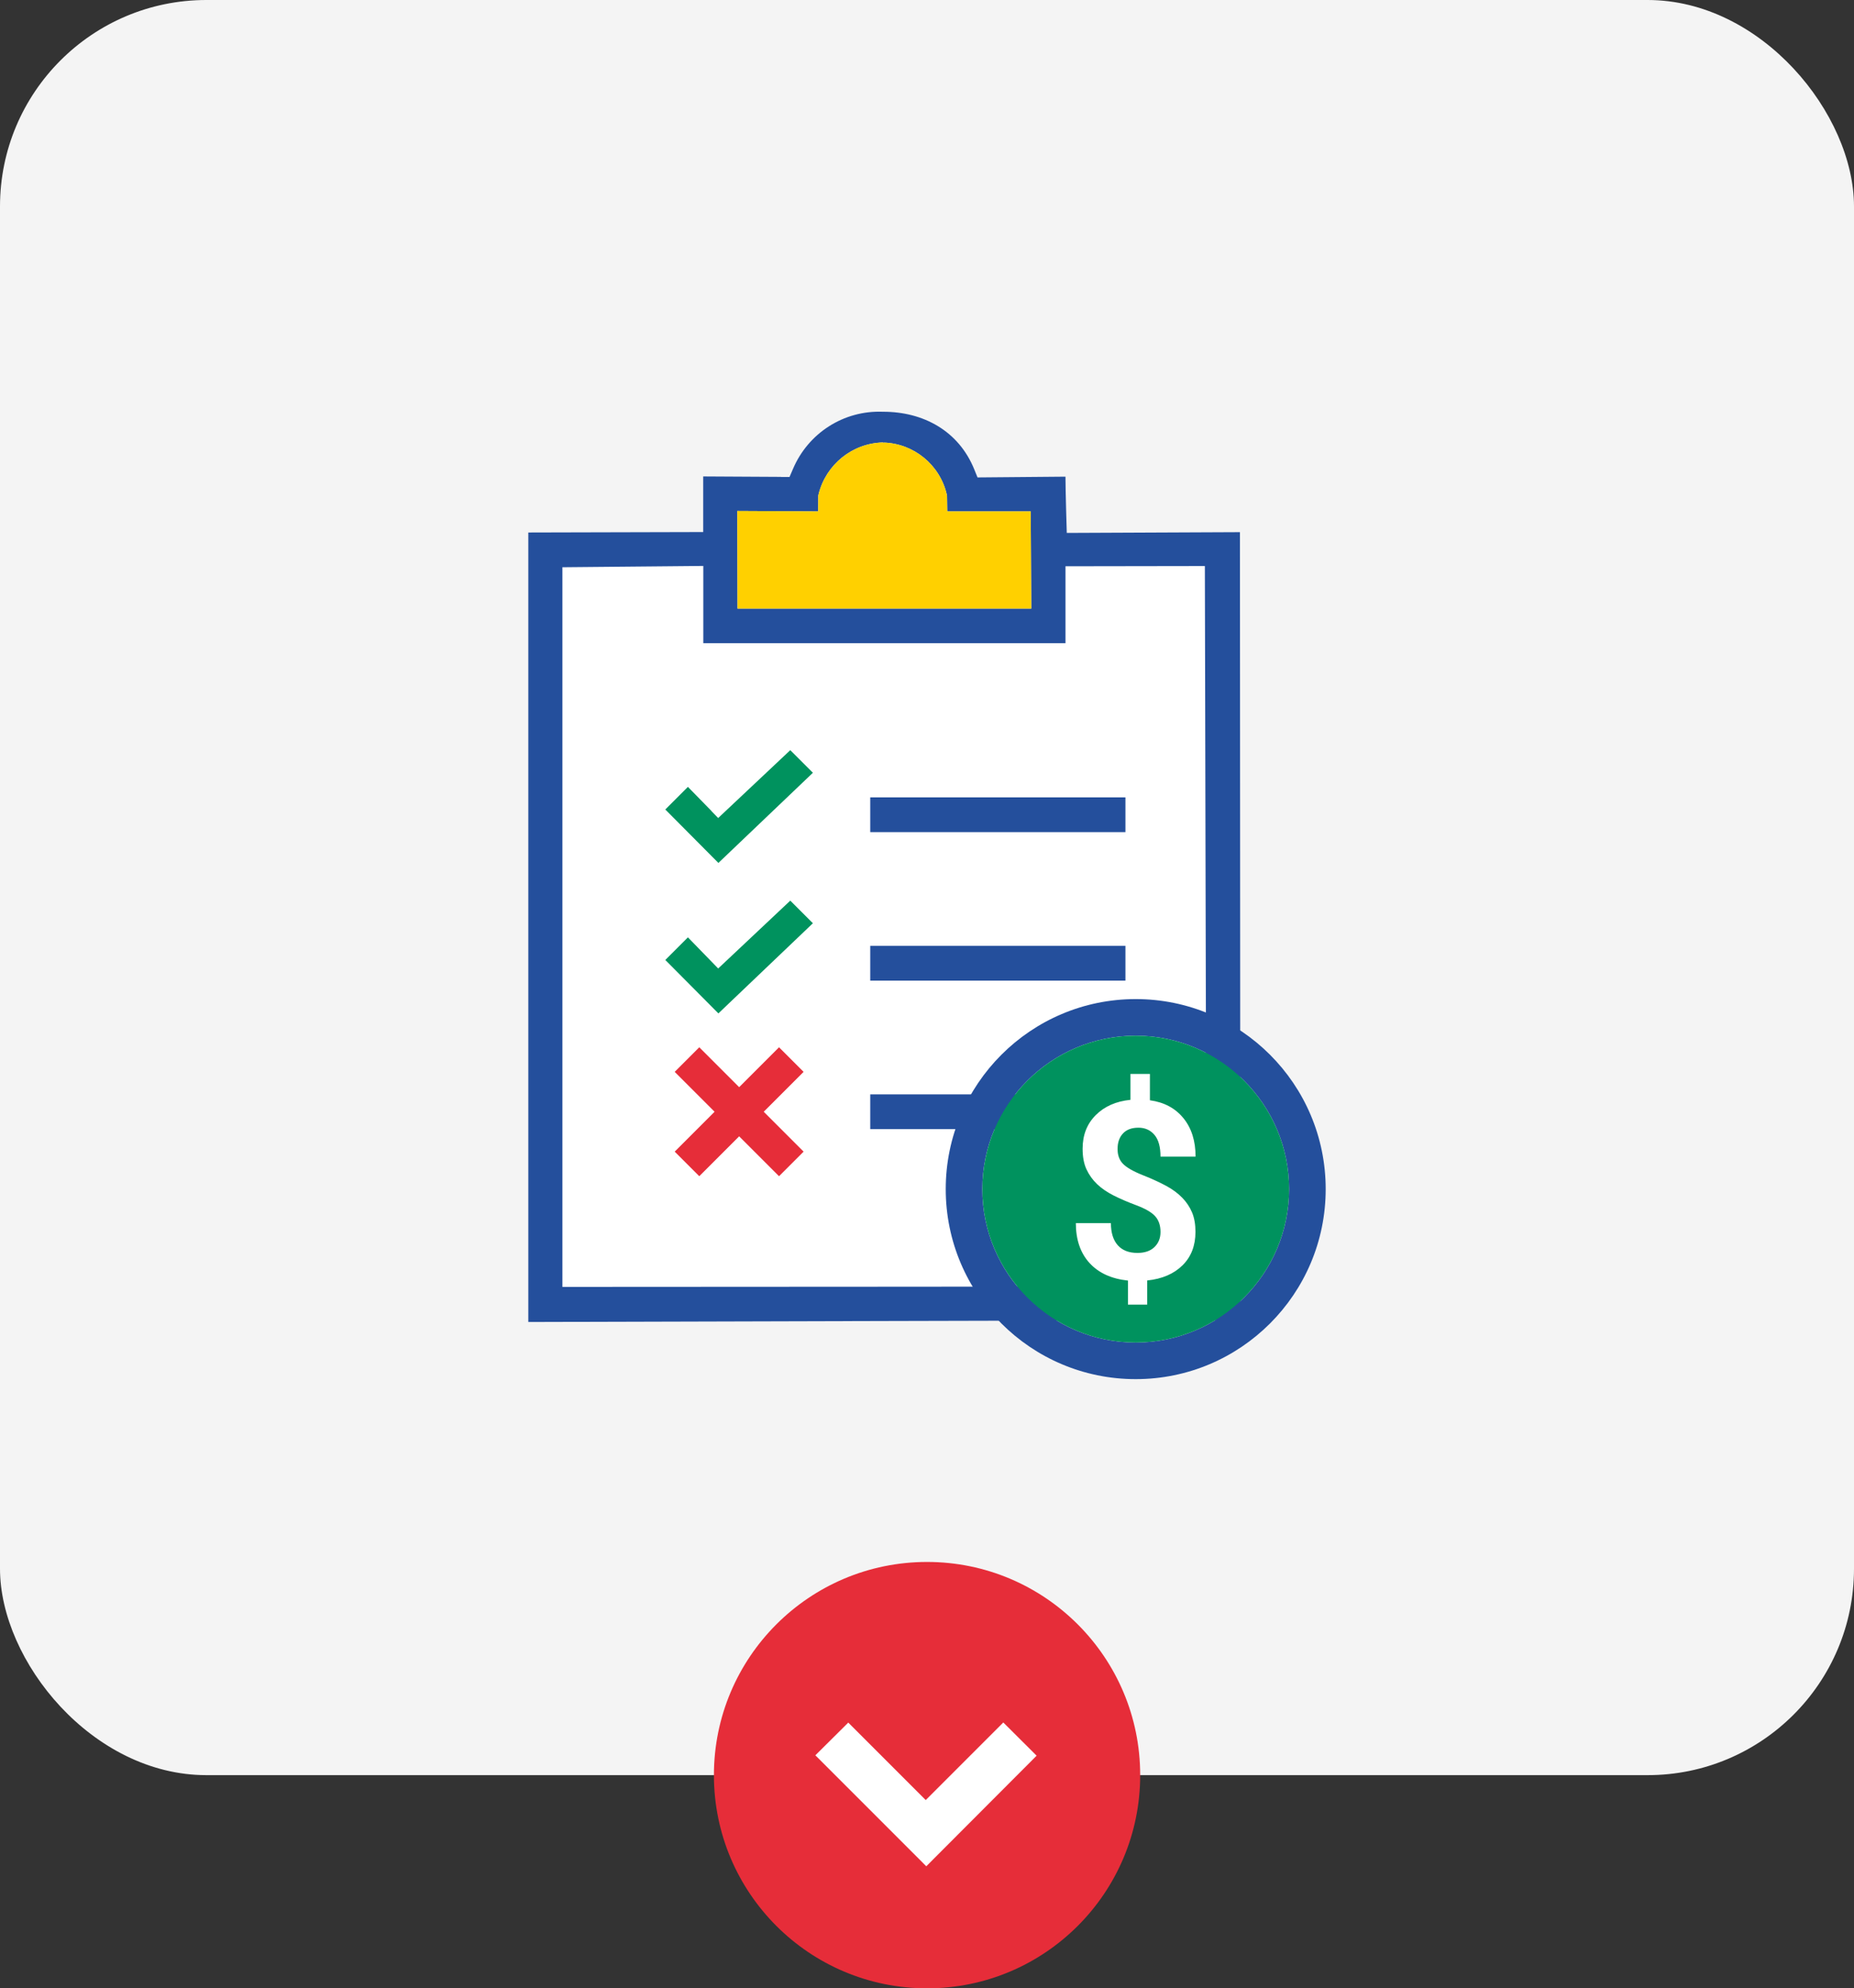 <svg xmlns="http://www.w3.org/2000/svg" id="uuid-d2ce380e-ae05-42ff-8d7f-fc55fdc155d7" viewBox="0 0 169.71 181.95"><rect x="0" y="0" width="169.71" height="181.95" fill="#333333" stroke="none"/><defs><style>.uuid-6809e03c-c63c-4fd8-bdf0-d19780e22663,.uuid-e6458931-d3e2-47e0-8ab3-f9c3b13b43d0,.uuid-b4a024da-39ef-4dd5-a4da-45c184fea2d6,.uuid-15f3549b-56cf-417c-990b-e906c65bbab2,.uuid-aa4df395-d3da-446c-988d-4043e41f3036{fill-rule:evenodd;}.uuid-6809e03c-c63c-4fd8-bdf0-d19780e22663,.uuid-5b3fd6ba-369a-483d-b186-5f94cbc4a073{fill:#00925e;}.uuid-e6458931-d3e2-47e0-8ab3-f9c3b13b43d0,.uuid-3a9a012b-c94c-4b54-8d8c-9558a4816353{fill:#fff;}.uuid-dccbba6e-51c0-452e-8605-e55cdb284e72{fill:#f4f4f4;}.uuid-b4a024da-39ef-4dd5-a4da-45c184fea2d6,.uuid-7caee6dc-3f5a-48c0-97f9-deabb95ee939{fill:#244f9c;}.uuid-15f3549b-56cf-417c-990b-e906c65bbab2{fill:#ffd000;}.uuid-d7ad127a-869e-4176-9e8c-ac2fcc73b731,.uuid-aa4df395-d3da-446c-988d-4043e41f3036{fill:#e62d39;}</style></defs><rect class="uuid-dccbba6e-51c0-452e-8605-e55cdb284e72" width="169.71" height="162.45" rx="18.89" ry="18.89"></rect><path class="uuid-e6458931-d3e2-47e0-8ab3-f9c3b13b43d0" d="M110.44,117.75l-.15-65.95-12.76.02v7.04h-33.15v-7.07l-12.9.12v65.86s58.75-.03,58.96-.04Z"></path><path class="uuid-b4a024da-39ef-4dd5-a4da-45c184fea2d6" d="M71.49,43.65h.78s.31-.72.31-.72c1.39-3.29,4.64-5.39,8.24-5.25h.02c3.68,0,6.91,1.75,8.34,5.27l.3.74,8.05-.07c0,1.28.12,5.15.12,5.15l15.85-.07s.04,62.71.04,72.11c-8.21.02-56.96.14-65.18.17V48.73l16.01-.04v-5.09s7.12.04,7.12.04ZM110.44,117.75l-.15-65.95-12.76.02v7.04h-33.15v-7.07l-12.9.12v65.86s58.75-.03,58.96-.04ZM80.89,40.53s.12.14,0,0v-.03c2.77.09,5.14,2.04,5.77,4.73l.03.14s.01,1,.02,1.43h7.64l.05,8.89h-26.89l-.02-8.93,7.4.04c.01-.42.01-1.44.01-1.44l.04-.17c.69-2.69,3.07-4.62,5.86-4.7h0c-.76.02,0,0,0,0h0s.05.01.07.03Z"></path><path class="uuid-b4a024da-39ef-4dd5-a4da-45c184fea2d6" d="M103.02,100.15v3.18h-23.36v-3.18h23.36Z"></path><path class="uuid-b4a024da-39ef-4dd5-a4da-45c184fea2d6" d="M103.02,86.56v3.18h-23.36v-3.18h23.36Z"></path><path class="uuid-6809e03c-c63c-4fd8-bdf0-d19780e22663" d="M65.12,74.22l.62.64,6.6-6.21,2.07,2.07-8.65,8.25-4.86-4.89,2.07-2.07,2.15,2.2Z"></path><path class="uuid-6809e03c-c63c-4fd8-bdf0-d19780e22663" d="M65.12,87.99l.62.64,6.6-6.21,2.07,2.07-8.65,8.25-4.86-4.89,2.07-2.07,2.15,2.21Z"></path><path class="uuid-b4a024da-39ef-4dd5-a4da-45c184fea2d6" d="M103.02,72.97v3.18h-23.36v-3.18h23.36Z"></path><path class="uuid-15f3549b-56cf-417c-990b-e906c65bbab2" d="M80.89,40.53s.12.14,0,0v-.03c2.77.09,5.14,2.04,5.77,4.73l.03.14s.01,1,.02,1.43h7.64l.05,8.89h-26.89l-.02-8.93,7.4.04c.01-.42.01-1.44.01-1.44l.04-.17c.69-2.69,3.07-4.62,5.86-4.7h0c-.76.02,0,0,0,0h0s.05.01.07.03Z"></path><path class="uuid-aa4df395-d3da-446c-988d-4043e41f3036" d="M73.56,105.39l-2.25,2.25-9.55-9.55,2.25-2.25,9.55,9.55Z"></path><path class="uuid-aa4df395-d3da-446c-988d-4043e41f3036" d="M64.01,107.64l-2.25-2.25,9.55-9.55,2.25,2.25-9.55,9.55Z"></path><path class="uuid-7caee6dc-3f5a-48c0-97f9-deabb95ee939" d="M103.96,94.78c7.74,0,14.04,6.3,14.04,14.04s-6.3,14.04-14.04,14.04-14.04-6.3-14.04-14.04,6.3-14.04,14.04-14.04M103.96,91.43c-9.6,0-17.39,7.79-17.39,17.39s7.79,17.39,17.39,17.39,17.39-7.79,17.39-17.39-7.79-17.39-17.39-17.39h0Z"></path><path class="uuid-5b3fd6ba-369a-483d-b186-5f94cbc4a073" d="M103.96,94.78c7.74,0,14.04,6.3,14.04,14.04s-6.3,14.04-14.04,14.04-14.04-6.3-14.04-14.04,6.3-14.04,14.04-14.04"></path><path class="uuid-3a9a012b-c94c-4b54-8d8c-9558a4816353" d="M106.23,112.74c0-.61-.17-1.09-.5-1.45s-.91-.69-1.71-.99-1.5-.6-2.09-.9-1.09-.64-1.5-1.03-.74-.85-.98-1.37-.35-1.15-.35-1.88c0-1.25.4-2.27,1.2-3.07s1.86-1.27,3.18-1.4v-2.37h1.78v2.41c1.31.18,2.33.73,3.07,1.64s1.11,2.08,1.11,3.52h-3.21c0-.89-.18-1.55-.55-1.99s-.86-.66-1.47-.66-1.08.17-1.41.52-.5.82-.5,1.43c0,.56.16,1.01.49,1.35s.93.69,1.81,1.04,1.61.69,2.18,1,1.05.67,1.44,1.07.69.85.9,1.35.31,1.1.31,1.77c0,1.26-.39,2.28-1.18,3.06s-1.86,1.25-3.24,1.39v2.21h-1.76v-2.2c-1.52-.16-2.69-.7-3.52-1.61s-1.25-2.13-1.25-3.65h3.21c0,.88.21,1.56.63,2.03s1.02.7,1.8.7c.65,0,1.17-.17,1.54-.52s.57-.81.57-1.39Z"></path><circle class="uuid-d7ad127a-869e-4176-9e8c-ac2fcc73b731" cx="84.86" cy="162.45" r="19.51"></circle><path class="uuid-3a9a012b-c94c-4b54-8d8c-9558a4816353" d="M74.63,160.64c.96-.96,1.98-1.97,3.02-3,2.34,2.34,4.71,4.71,7.09,7.09,2.38-2.38,4.76-4.76,7.1-7.1,1.04,1.04,2.05,2.05,3.05,3.04-3.36,3.37-6.75,6.76-10.1,10.12-3.38-3.38-6.77-6.78-10.15-10.15Z"></path></svg>
